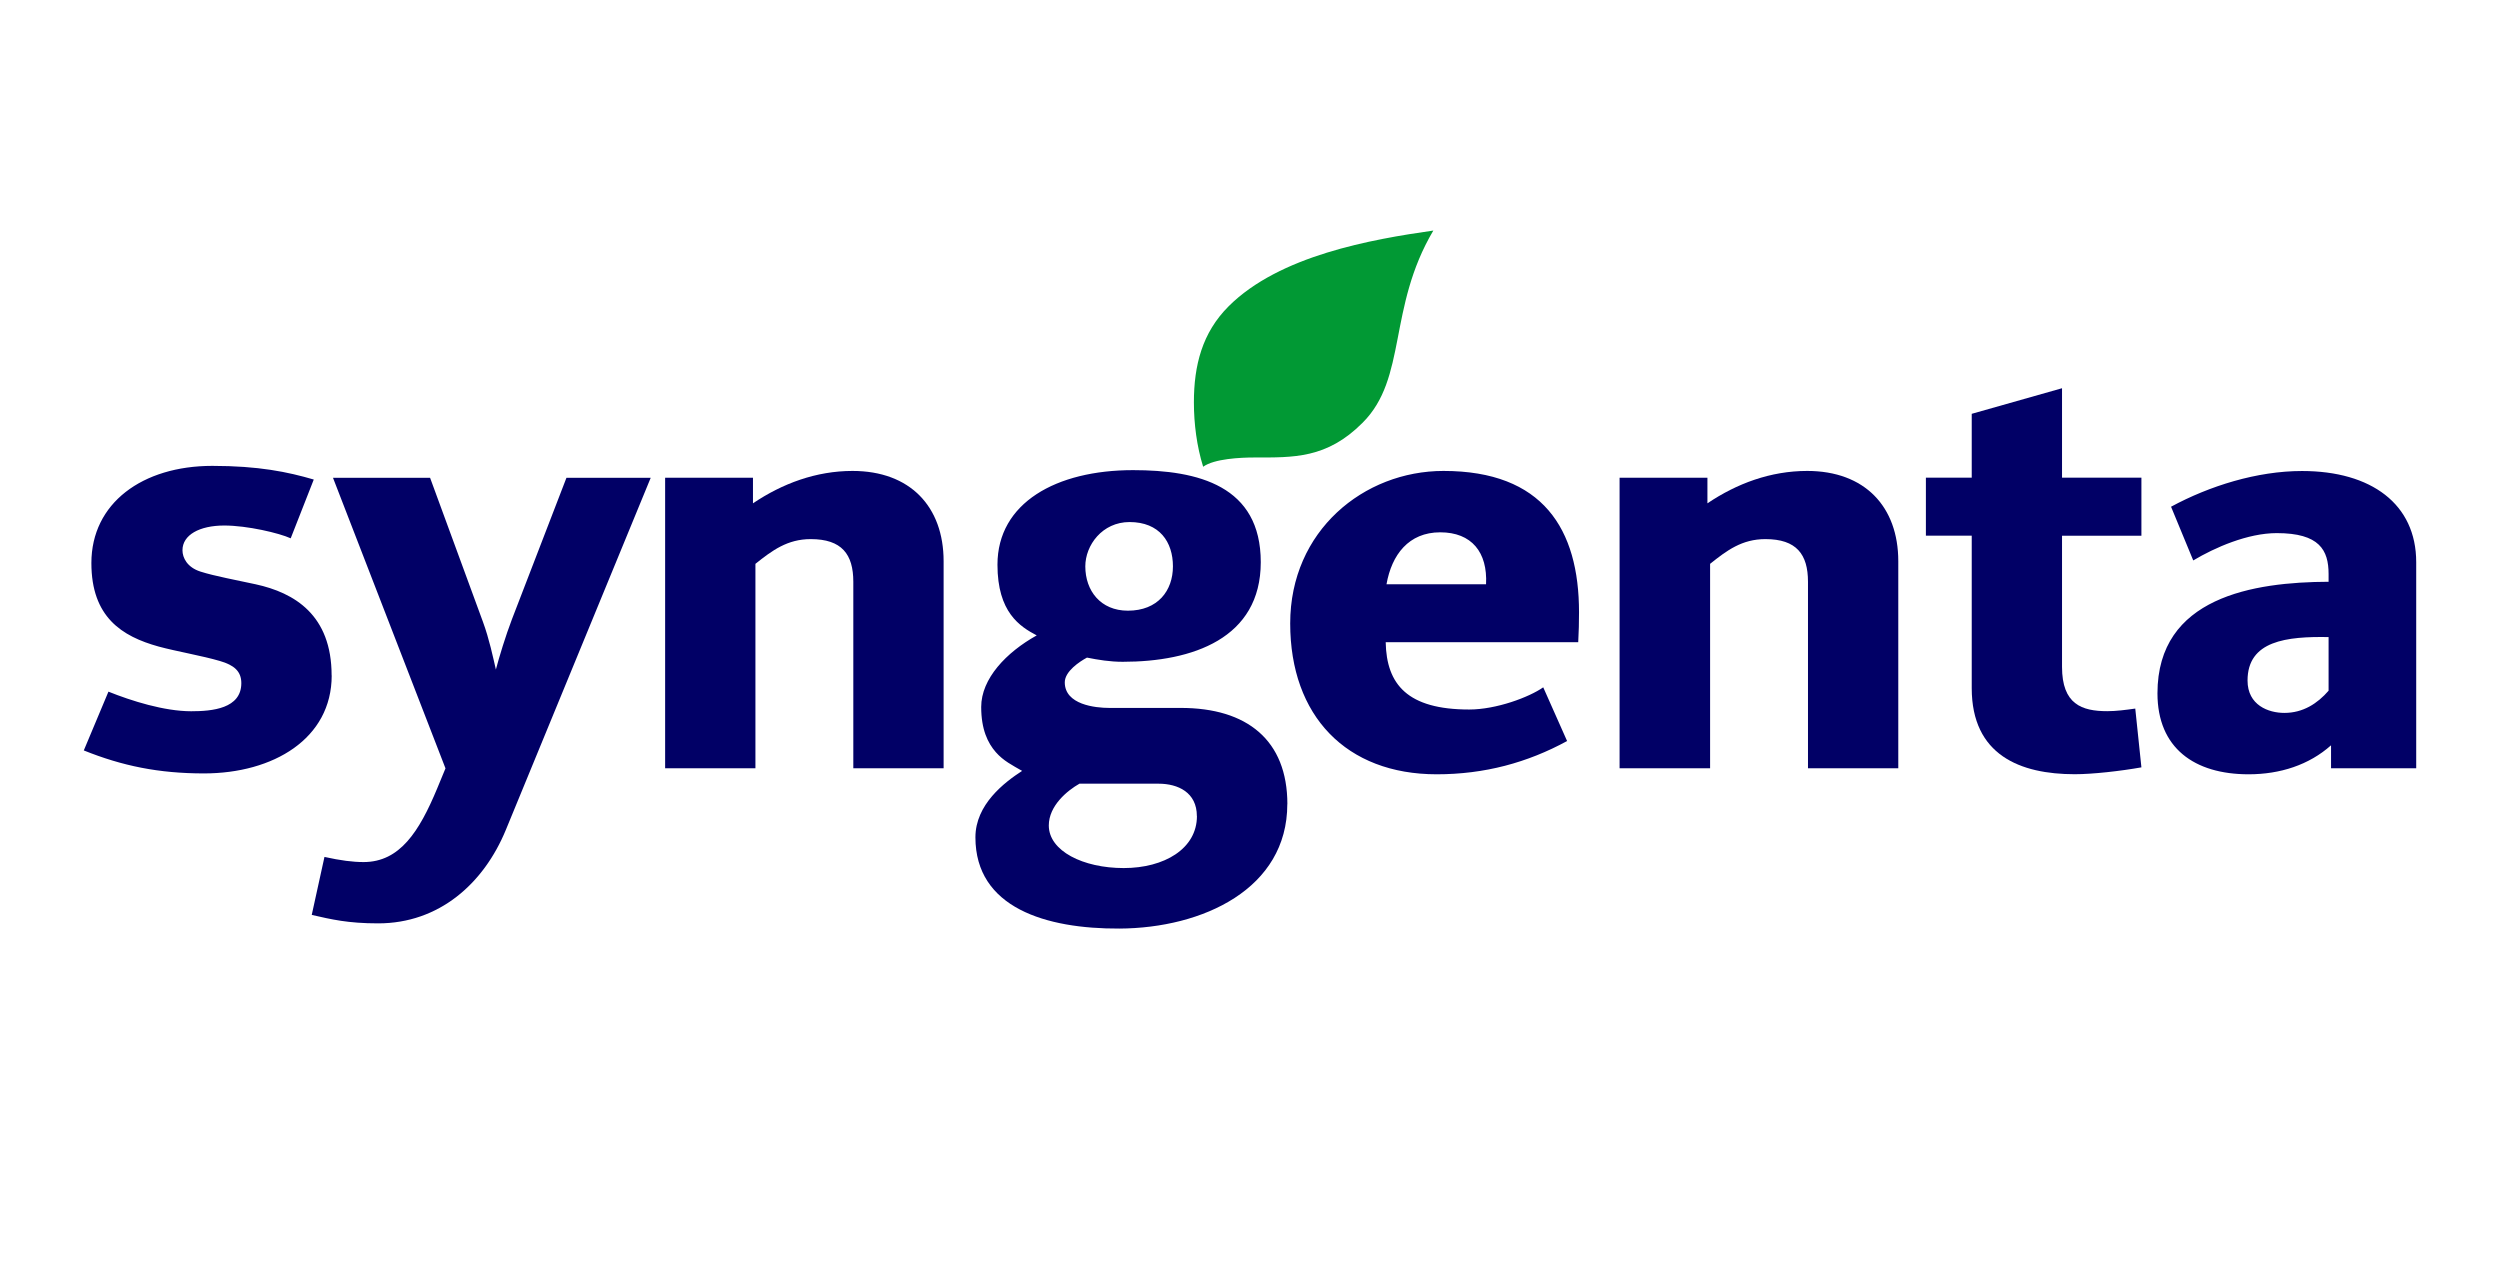 <?xml version="1.0" encoding="UTF-8"?>
<svg id="Layer_1" data-name="Layer 1" xmlns="http://www.w3.org/2000/svg" viewBox="0 0 345.8 175.7">
  <defs>
    <style>
      .cls-1 {
        fill: #010066;
      }

      .cls-2 {
        fill: #019934;
      }
    </style>
  </defs>
  <path class="cls-1" d="M296.2,74.1h-10.98v18.14c0,5.17,2.73,6.13,6.26,6.13,1.22,0,2.53-.17,3.87-.36l.85,8.13c-2.87.51-6.71.95-9.22.95-7.54,0-14.25-2.64-14.25-11.91v-21.09h-6.34v-8.02h6.34v-8.83l12.49-3.54v12.37h10.98v8.02ZM262.57,106.27h-12.49v-25.8c0-3.8-1.59-5.9-5.89-5.9-3.24,0-5.32,1.56-7.65,3.42v28.28h-12.52v-40.19h12.15v3.54c4.07-2.74,8.73-4.48,13.8-4.48,7.97,0,12.6,4.94,12.6,12.49v28.63Z"/>
  <path class="cls-2" d="M198.26,31.89c-6.34,10.71-3.59,20.41-9.79,26.59-4.95,4.97-9.56,4.8-14.97,4.8-1.91,0-5.55.17-7.08,1.28-.88-2.83-1.28-5.94-1.28-8.91,0-5.1,1.14-9.63,4.81-13.29,7.03-7.02,19.75-9.25,28.31-10.47"/>
  <g>
    <path class="cls-1" d="M130.52,106.27h-12.49v-25.8c0-3.8-1.59-5.9-5.89-5.9-3.22,0-5.32,1.56-7.65,3.42v28.28h-12.49v-40.19h12.15v3.54c4.07-2.74,8.73-4.48,13.77-4.48,7.97,0,12.6,4.94,12.6,12.49v28.63ZM90.01,66.08l-20.03,48.68c-3.07,7.47-9.25,12.96-17.67,12.96-4.21,0-6.46-.55-9.19-1.17l1.76-8.02c2.22.49,3.9.71,5.41.71,5.04,0,7.71-4.27,10.16-10.13l1.17-2.83-15.56-40.19h13.43l7.31,19.92c.88,2.4,1.39,4.87,1.79,6.6.46-1.74,1.34-4.64,2.22-6.95l7.54-19.57h11.67Z"/>
    <path class="cls-1" d="M45.88,93.43c0,8.75-8.08,13.55-17.67,13.55-6.26,0-11.3-1.04-16.62-3.18l3.41-8.13c3.16,1.27,7.71,2.71,11.44,2.71,2.9,0,6.94-.36,6.94-3.89,0-1.65-1.02-2.5-2.96-3.06-2.39-.71-6.06-1.34-8.48-2-5.09-1.41-9.3-4.08-9.3-11.55,0-8.29,7.06-13.44,16.73-13.44,6.4,0,10.44.84,14.03,1.89l-3.19,8.13c-1.57-.72-6-1.77-9.19-1.77-3.44,0-5.78,1.31-5.78,3.42,0,1.04.65,2.36,2.48,2.95,1.96.63,5.06,1.19,7.65,1.76,5.35,1.17,10.5,4.23,10.5,12.61M322.09,95.55v-7.43c-5.78-.1-11.21.49-11.21,6.01,0,3.42,2.9,4.48,5.09,4.48,2.59,0,4.58-1.3,6.12-3.07ZM334.21,106.27h-11.78v-3.18c-3.04,2.71-7.03,4.01-11.41,4.01-7.48,0-12.6-3.62-12.6-11.2,0-13.32,13.29-15.39,23.67-15.43v-1.07c0-3.3-1.25-5.66-7.17-5.66-4.01,0-8.56,1.99-11.55,3.78l-3.07-7.43c5.32-2.88,11.89-4.94,18.12-4.94,9.59,0,15.79,4.58,15.79,12.61v28.51ZM205.55,80.82c.23-4.43-1.99-7.19-6.34-7.19s-6.71,3.09-7.43,7.19h13.77ZM218.41,84.71c0,1.32-.03,2.7-.11,4.12h-26.63c.11,5.85,3.02,9.31,11.55,9.31,3.76,0,8.31-1.71,10.24-3.07l3.3,7.43c-5.49,2.99-11.41,4.6-18.04,4.6-12.49,0-20.26-8.05-20.26-20.87s10.19-21.09,21.2-21.09c13.74,0,18.75,8.01,18.75,19.56M165.55,112.88c0-3.28-2.62-4.48-5.29-4.48h-10.95c-1.68.95-4.24,3.05-4.24,5.78,0,3.53,4.75,5.89,10.36,5.89s10.13-2.67,10.13-7.19h0ZM162.24,78.34c0-3.37-1.85-6.13-6-6.13-3.78,0-6.12,3.21-6.12,6.13,0,3.37,2.11,6.13,5.89,6.13,4.15,0,6.23-2.77,6.23-6.13ZM178.06,111.23c0,11.72-11.69,17.15-23.22,17.21-10.16.05-19.92-2.87-19.92-12.62,0-4.55,4.01-7.6,6.46-9.19-1.34-.77-2.59-1.39-3.64-2.59-1.11-1.27-2.02-3.14-2.02-6.25,0-3.92,3.47-7.56,7.68-9.9-2.33-1.23-5.43-3.19-5.43-9.78,0-8.56,8.14-13.08,18.75-13.08,9.02,0,17.67,2.16,17.67,12.73s-9.47,13.78-19.09,13.78c-1.79,0-3.39-.27-4.95-.58-1.02.55-3.07,1.9-3.07,3.42,0,3.09,4.21,3.54,6.15,3.54h9.9c9.16,0,14.74,4.45,14.74,13.32"/>
  </g>
</svg>